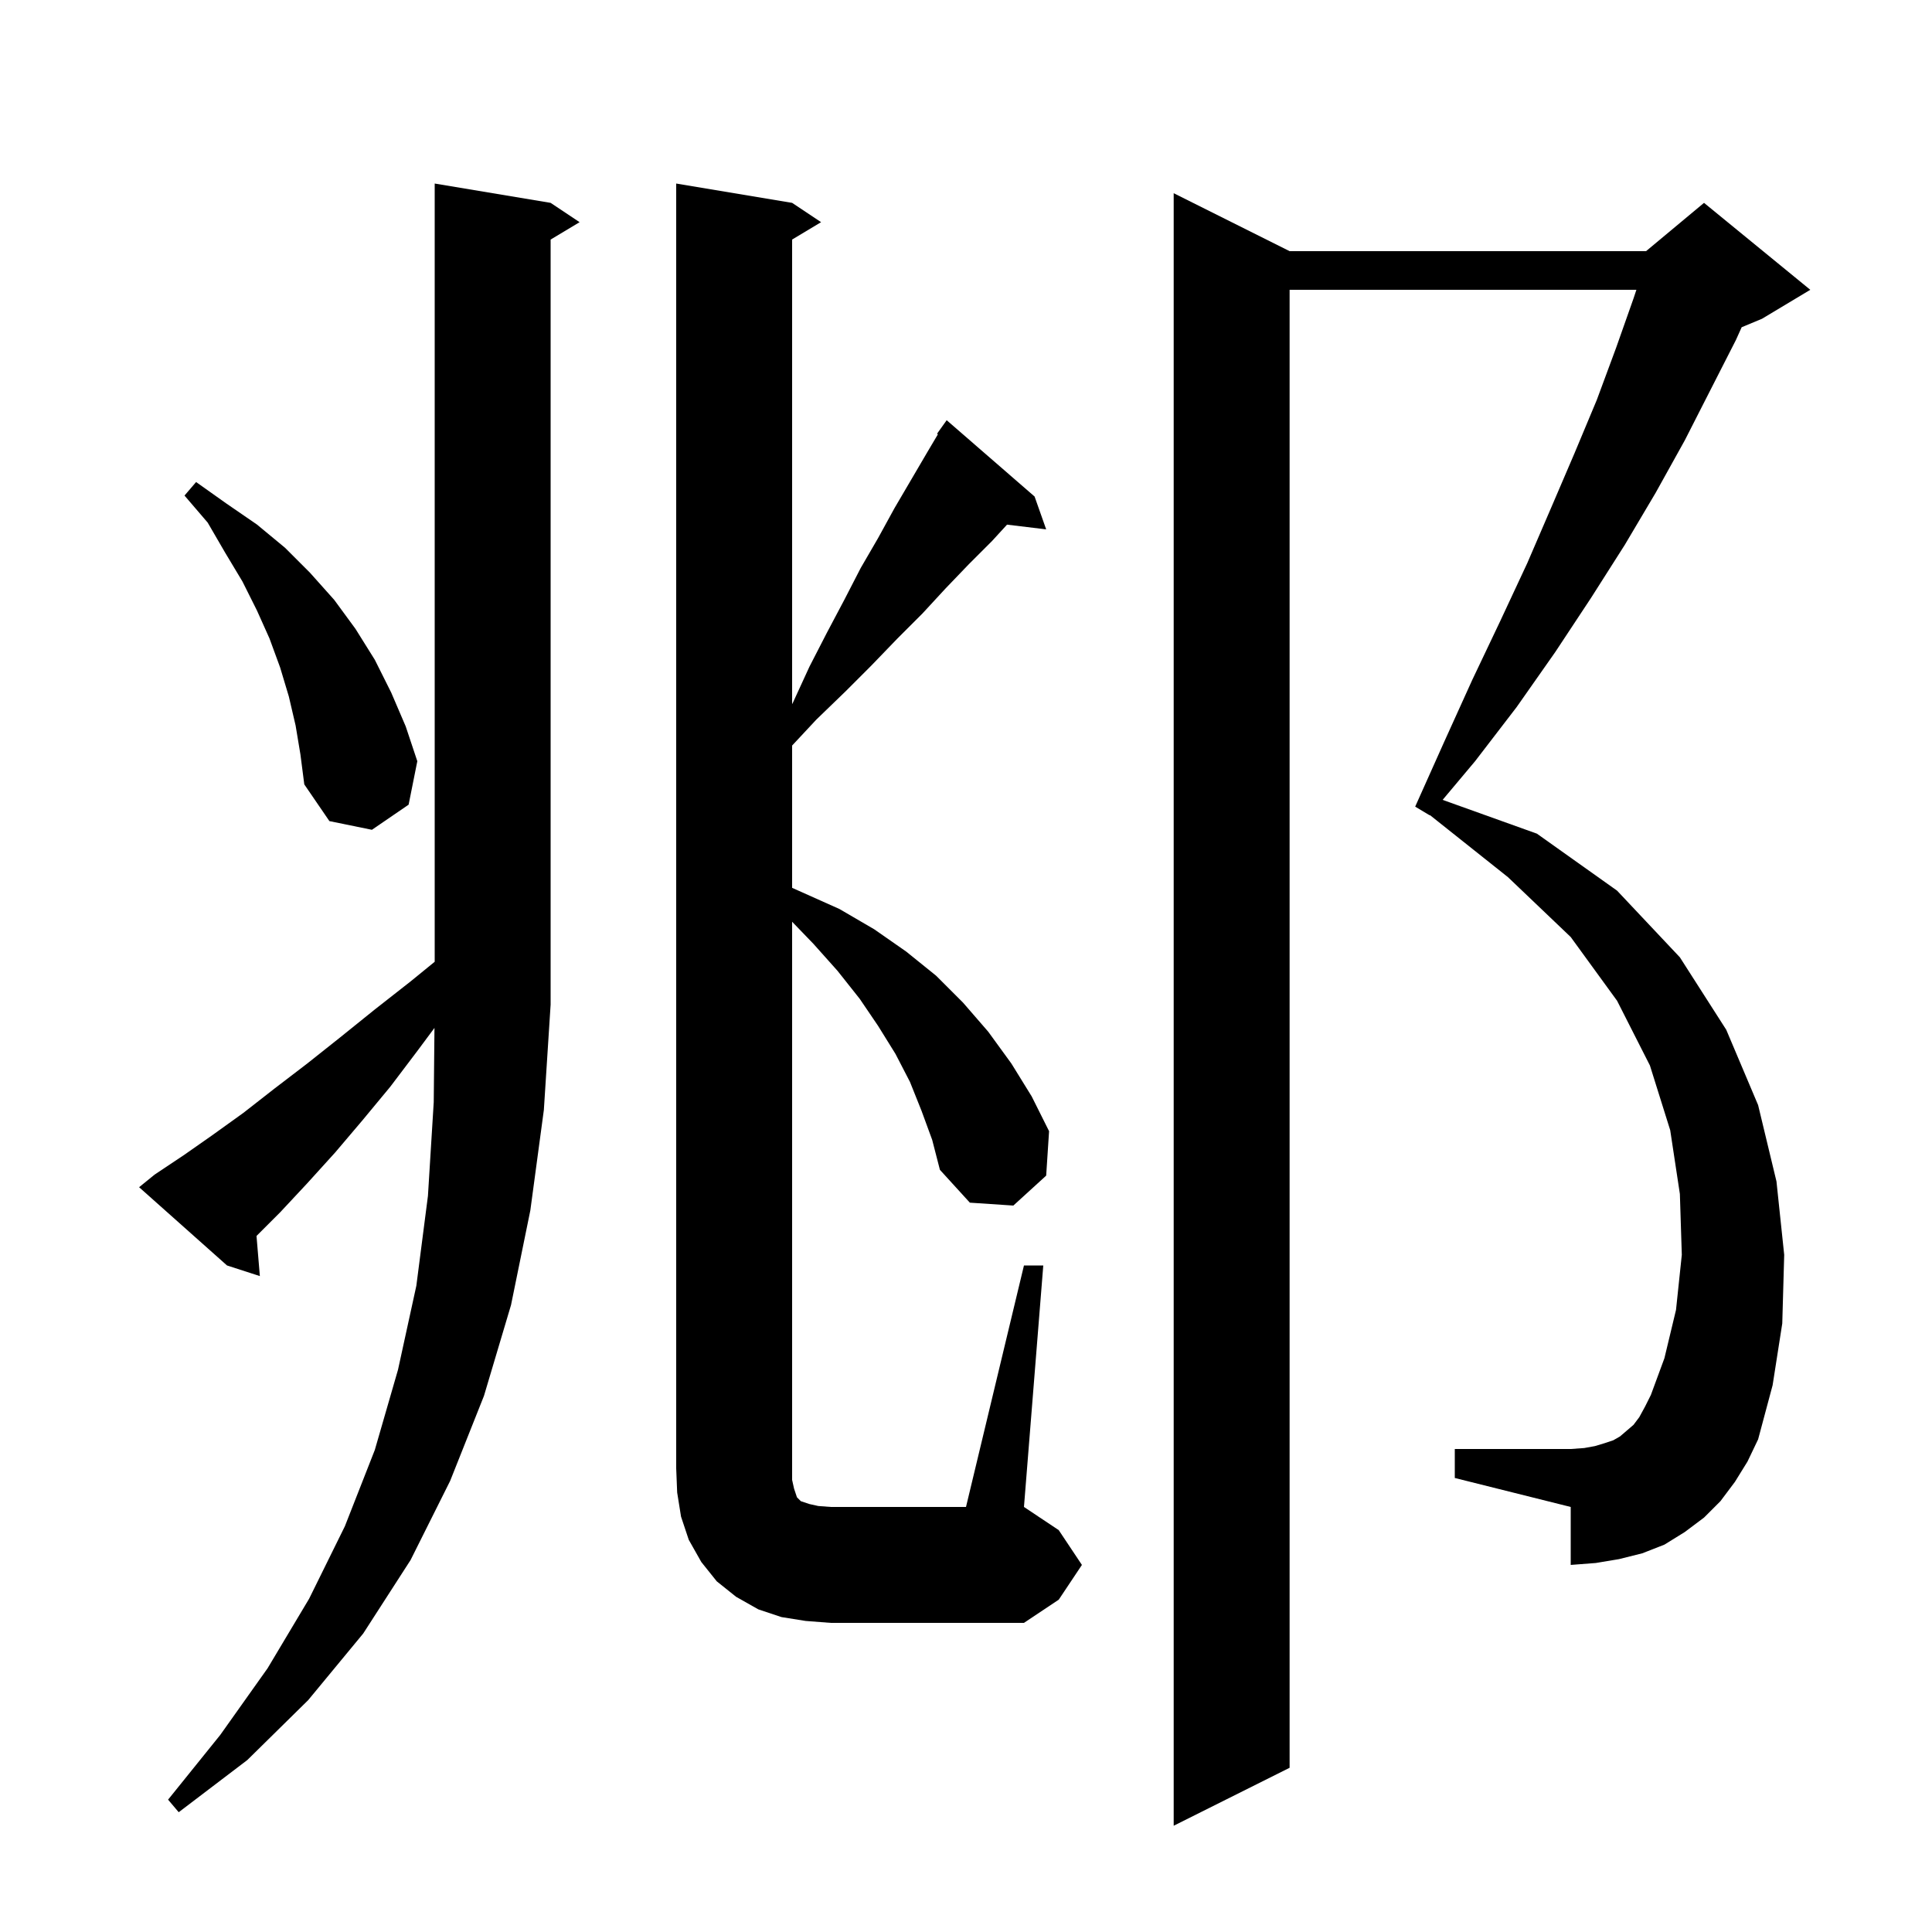<svg xmlns="http://www.w3.org/2000/svg" xmlns:xlink="http://www.w3.org/1999/xlink" version="1.1" baseProfile="full" viewBox="0 0 200 200" width="200" height="200"><g fill="currentColor"><path d="M 179.6 153.4 L 178.1 155.4 L 176.4 157.1 L 174.4 158.6 L 172.3 159.9 L 170.0 160.8 L 167.6 161.4 L 165.2 161.8 L 162.6 162.0 L 162.6 156.0 L 150.6 153.0 L 150.6 150.0 L 162.6 150.0 L 164.0 149.9 L 165.1 149.7 L 166.1 149.4 L 167.0 149.1 L 167.7 148.7 L 169.1 147.5 L 169.7 146.7 L 170.3 145.6 L 170.9 144.4 L 172.3 140.6 L 173.5 135.6 L 174.1 129.9 L 173.9 123.6 L 172.9 117.0 L 170.8 110.3 L 167.4 103.6 L 162.6 97.0 L 156.1 90.8 L 148.021 84.375 L 148.0 84.4 L 146.5 83.5 L 149.5 76.8 L 152.4 70.4 L 155.3 64.3 L 158.1 58.3 L 160.6 52.5 L 163.0 46.9 L 165.3 41.4 L 167.3 36.0 L 169.1 30.9 L 169.4 30.0 L 133.5 30.0 L 133.5 183.0 L 121.5 189.0 L 121.5 20.0 L 133.5 26.0 L 170.4 26.0 L 176.4 21.0 L 187.4 30.0 L 182.4 33.0 L 180.297 33.876 L 179.7 35.2 L 177.1 40.3 L 174.4 45.6 L 171.4 51.0 L 168.2 56.4 L 164.7 61.9 L 161.0 67.5 L 157.0 73.2 L 152.7 78.8 L 149.341 82.802 L 159.1 86.3 L 167.4 92.2 L 173.9 99.1 L 178.7 106.6 L 182.0 114.4 L 183.9 122.3 L 184.7 129.9 L 184.5 137.0 L 183.5 143.4 L 182.0 149.0 L 180.9 151.3 Z M 54.9 125.3 L 52.9 135.1 L 50.1 144.5 L 46.6 153.3 L 42.5 161.5 L 37.6 169.1 L 31.9 176.0 L 25.6 182.2 L 18.5 187.6 L 17.4 186.3 L 22.8 179.6 L 27.7 172.7 L 32.0 165.5 L 35.7 158.0 L 38.8 150.1 L 41.2 141.8 L 43.1 133.1 L 44.3 123.8 L 44.9 114.1 L 44.976 106.411 L 43.2 108.8 L 40.4 112.5 L 37.5 116.0 L 34.7 119.3 L 31.8 122.5 L 29.0 125.5 L 26.554 127.946 L 26.9 132.1 L 23.5 131.0 L 14.4 122.9 L 16.0 121.6 L 19.0 119.6 L 22.0 117.5 L 25.2 115.2 L 28.4 112.7 L 31.8 110.1 L 35.2 107.4 L 38.8 104.5 L 42.5 101.6 L 45.0 99.561 L 45.0 19.0 L 57.0 21.0 L 60.0 23.0 L 57.0 24.8 L 57.0 104.0 L 56.3 114.9 Z M 106.0 131.0 L 108.0 131.0 L 106.0 156.0 L 109.6 158.4 L 112.0 162.0 L 109.6 165.6 L 106.0 168.0 L 86.0 168.0 L 83.4 167.8 L 80.9 167.4 L 78.5 166.6 L 76.2 165.3 L 74.2 163.7 L 72.6 161.7 L 71.3 159.4 L 70.5 157.0 L 70.1 154.5 L 70.0 152.0 L 70.0 19.0 L 82.0 21.0 L 85.0 23.0 L 82.0 24.8 L 82.0 72.895 L 82.1 72.7 L 83.8 69.0 L 85.6 65.5 L 87.4 62.1 L 89.1 58.8 L 90.9 55.7 L 92.6 52.6 L 96.0 46.8 L 97.091 44.959 L 97.0 44.9 L 98.0 43.5 L 107.1 51.4 L 108.3 54.8 L 104.248 54.311 L 102.7 56.0 L 100.3 58.4 L 97.9 60.9 L 95.5 63.5 L 92.9 66.1 L 90.2 68.9 L 87.5 71.6 L 84.5 74.5 L 82.0 77.179 L 82.0 91.908 L 86.9 94.1 L 90.5 96.2 L 93.8 98.5 L 96.9 101.0 L 99.7 103.8 L 102.3 106.8 L 104.7 110.1 L 106.8 113.5 L 108.6 117.1 L 108.3 121.7 L 104.9 124.8 L 100.4 124.5 L 97.3 121.1 L 96.5 118.0 L 95.4 115.0 L 94.2 112.0 L 92.7 109.1 L 90.9 106.2 L 89.0 103.4 L 86.7 100.5 L 84.2 97.7 L 82.0 95.419 L 82.0 153.2 L 82.2 154.1 L 82.5 155.0 L 82.9 155.4 L 83.8 155.7 L 84.7 155.9 L 86.0 156.0 L 100.0 156.0 Z M 30.6 75.1 L 29.9 72.1 L 29.0 69.1 L 27.9 66.1 L 26.6 63.2 L 25.1 60.2 L 23.3 57.2 L 21.5 54.1 L 19.1 51.3 L 20.3 49.9 L 23.4 52.1 L 26.6 54.3 L 29.5 56.7 L 32.1 59.3 L 34.6 62.1 L 36.8 65.1 L 38.8 68.3 L 40.5 71.7 L 42.0 75.2 L 43.2 78.8 L 42.3 83.3 L 38.5 85.9 L 34.1 85.0 L 31.5 81.2 L 31.1 78.1 Z "/></g></svg>